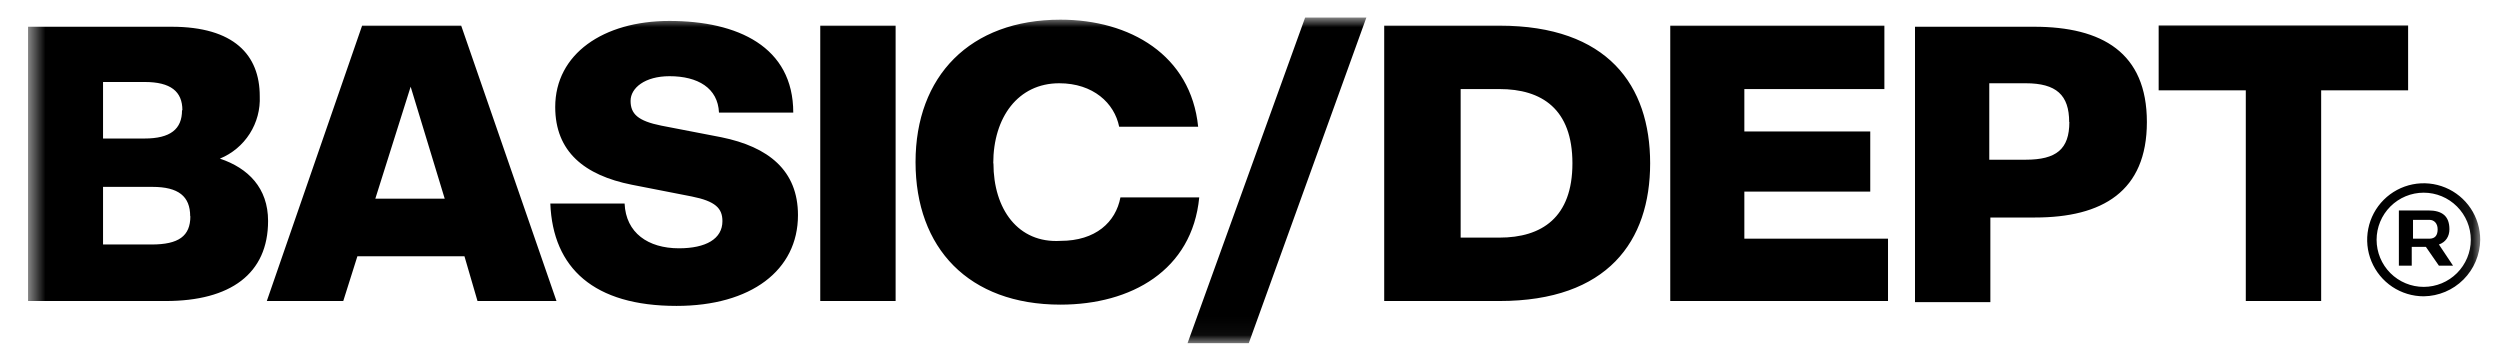 <svg xmlns="http://www.w3.org/2000/svg" width="138" height="19" viewBox="0 0 138 19" fill="none"><g clip-path="url(#clip0_2018_1462)"><mask id="mask0_2018_1462" style="mask-type:luminance" maskUnits="userSpaceOnUse" x="1" y="0" width="136" height="19"><path d="M1.548 0.956H136.908V18.956H1.548V0.956Z" fill="white"></path></mask><g mask="url(#mask0_2018_1462)"><path d="M1.548 16.616H9.148C12.718 16.616 14.798 15.116 14.798 12.196C14.798 10.376 13.698 9.276 12.138 8.756C12.816 8.479 13.391 7.998 13.785 7.38C14.179 6.762 14.372 6.038 14.338 5.306C14.338 3.036 12.918 1.476 9.468 1.476H1.548V16.616ZM10.048 6.086C10.048 7.126 9.408 7.646 7.978 7.646H5.688V4.526H7.988C9.418 4.526 10.068 5.046 10.068 6.086H10.048ZM10.508 11.936C10.508 13.036 9.858 13.496 8.368 13.496H5.688V10.316H8.418C9.848 10.316 10.498 10.836 10.498 11.936H10.508ZM26.368 16.616H30.718L25.458 1.416H19.988L14.728 16.616H18.948L19.728 14.146H25.638L26.358 16.616H26.368ZM22.668 4.786L24.548 10.966H20.718L22.668 4.786ZM37.348 16.886C41.448 16.886 44.048 14.926 44.048 11.876C44.048 9.406 42.418 8.106 39.818 7.576L36.508 6.936C35.208 6.676 34.808 6.286 34.808 5.566C34.808 4.856 35.598 4.206 36.958 4.206C38.518 4.206 39.628 4.856 39.688 6.216H43.788C43.788 2.576 40.718 1.156 36.948 1.156C33.308 1.156 30.648 2.976 30.648 5.906C30.648 8.376 32.268 9.676 34.868 10.196L38.188 10.846C39.488 11.106 39.878 11.496 39.878 12.206C39.878 13.186 38.968 13.706 37.478 13.706C35.778 13.706 34.548 12.856 34.478 11.236H30.378C30.518 14.806 32.788 16.886 37.338 16.886H37.348ZM45.278 16.616H49.438V1.416H45.278V16.616ZM54.828 9.016C54.828 6.476 56.198 4.596 58.468 4.596C60.348 4.596 61.518 5.696 61.778 6.996H66.138C65.738 3.036 62.368 1.086 58.538 1.086C53.538 1.086 50.538 4.206 50.538 8.946C50.538 13.696 53.468 16.816 58.538 16.816C62.438 16.816 65.808 14.926 66.198 10.896H61.848C61.588 12.266 60.478 13.296 58.538 13.296C56.198 13.436 54.838 11.546 54.838 9.016H54.828ZM75.428 0.956H72.048L65.548 18.956H68.928L75.428 0.956ZM91.088 9.016C91.088 4.716 88.748 1.416 82.768 1.416H76.408V16.616H82.768C88.748 16.616 91.088 13.306 91.088 9.016ZM86.798 9.016C86.798 12.006 85.108 13.116 82.768 13.116H80.628V4.916H82.768C85.108 4.916 86.798 6.016 86.798 9.016ZM92.198 16.616H104.218V13.176H96.288V10.576H103.238V7.256H96.288V4.916H104.018V1.416H92.198V16.616ZM118.508 6.736C118.508 2.906 116.038 1.476 112.278 1.476H105.708V16.676H109.868V12.006H112.338C116.038 12.006 118.508 10.576 118.508 6.736ZM114.228 6.736C114.228 8.236 113.508 8.816 111.818 8.816H109.808V4.596H111.818C113.508 4.596 114.218 5.246 114.218 6.736H114.228ZM119.158 4.986H123.968V16.616H128.128V4.986H132.928V1.406H119.158V4.986ZM133.788 16.356C133.171 16.356 132.568 16.173 132.054 15.831C131.541 15.488 131.141 15 130.905 14.43C130.669 13.86 130.607 13.233 130.728 12.628C130.848 12.022 131.145 11.466 131.582 11.03C132.018 10.594 132.574 10.297 133.179 10.176C133.784 10.056 134.412 10.118 134.982 10.354C135.552 10.59 136.039 10.99 136.382 11.503C136.725 12.016 136.908 12.619 136.908 13.236C136.897 14.061 136.565 14.848 135.983 15.431C135.4 16.014 134.612 16.346 133.788 16.356ZM133.788 10.636C133.098 10.636 132.437 10.91 131.949 11.398C131.462 11.885 131.188 12.547 131.188 13.236C131.188 13.926 131.462 14.587 131.949 15.075C132.437 15.562 133.098 15.836 133.788 15.836C134.477 15.836 135.139 15.562 135.626 15.075C136.114 14.587 136.388 13.926 136.388 13.236C136.388 12.547 136.114 11.885 135.626 11.398C135.139 10.91 134.477 10.636 133.788 10.636Z" fill="black"></path><path d="M134.108 12.136H133.198V13.176H134.098C134.428 13.176 134.558 12.976 134.558 12.656C134.558 12.326 134.358 12.136 134.108 12.136ZM134.038 11.616C134.818 11.616 135.208 11.936 135.208 12.656C135.208 13.046 135.008 13.366 134.628 13.496L135.408 14.666H134.628L133.908 13.626H133.128V14.666H132.418V11.616H134.038Z" fill="black"></path></g></g><defs><clipPath id="clip0_2018_1462"><rect width="137" height="18" fill="white" transform="translate(0.688 0.956)"></rect></clipPath></defs></svg>
